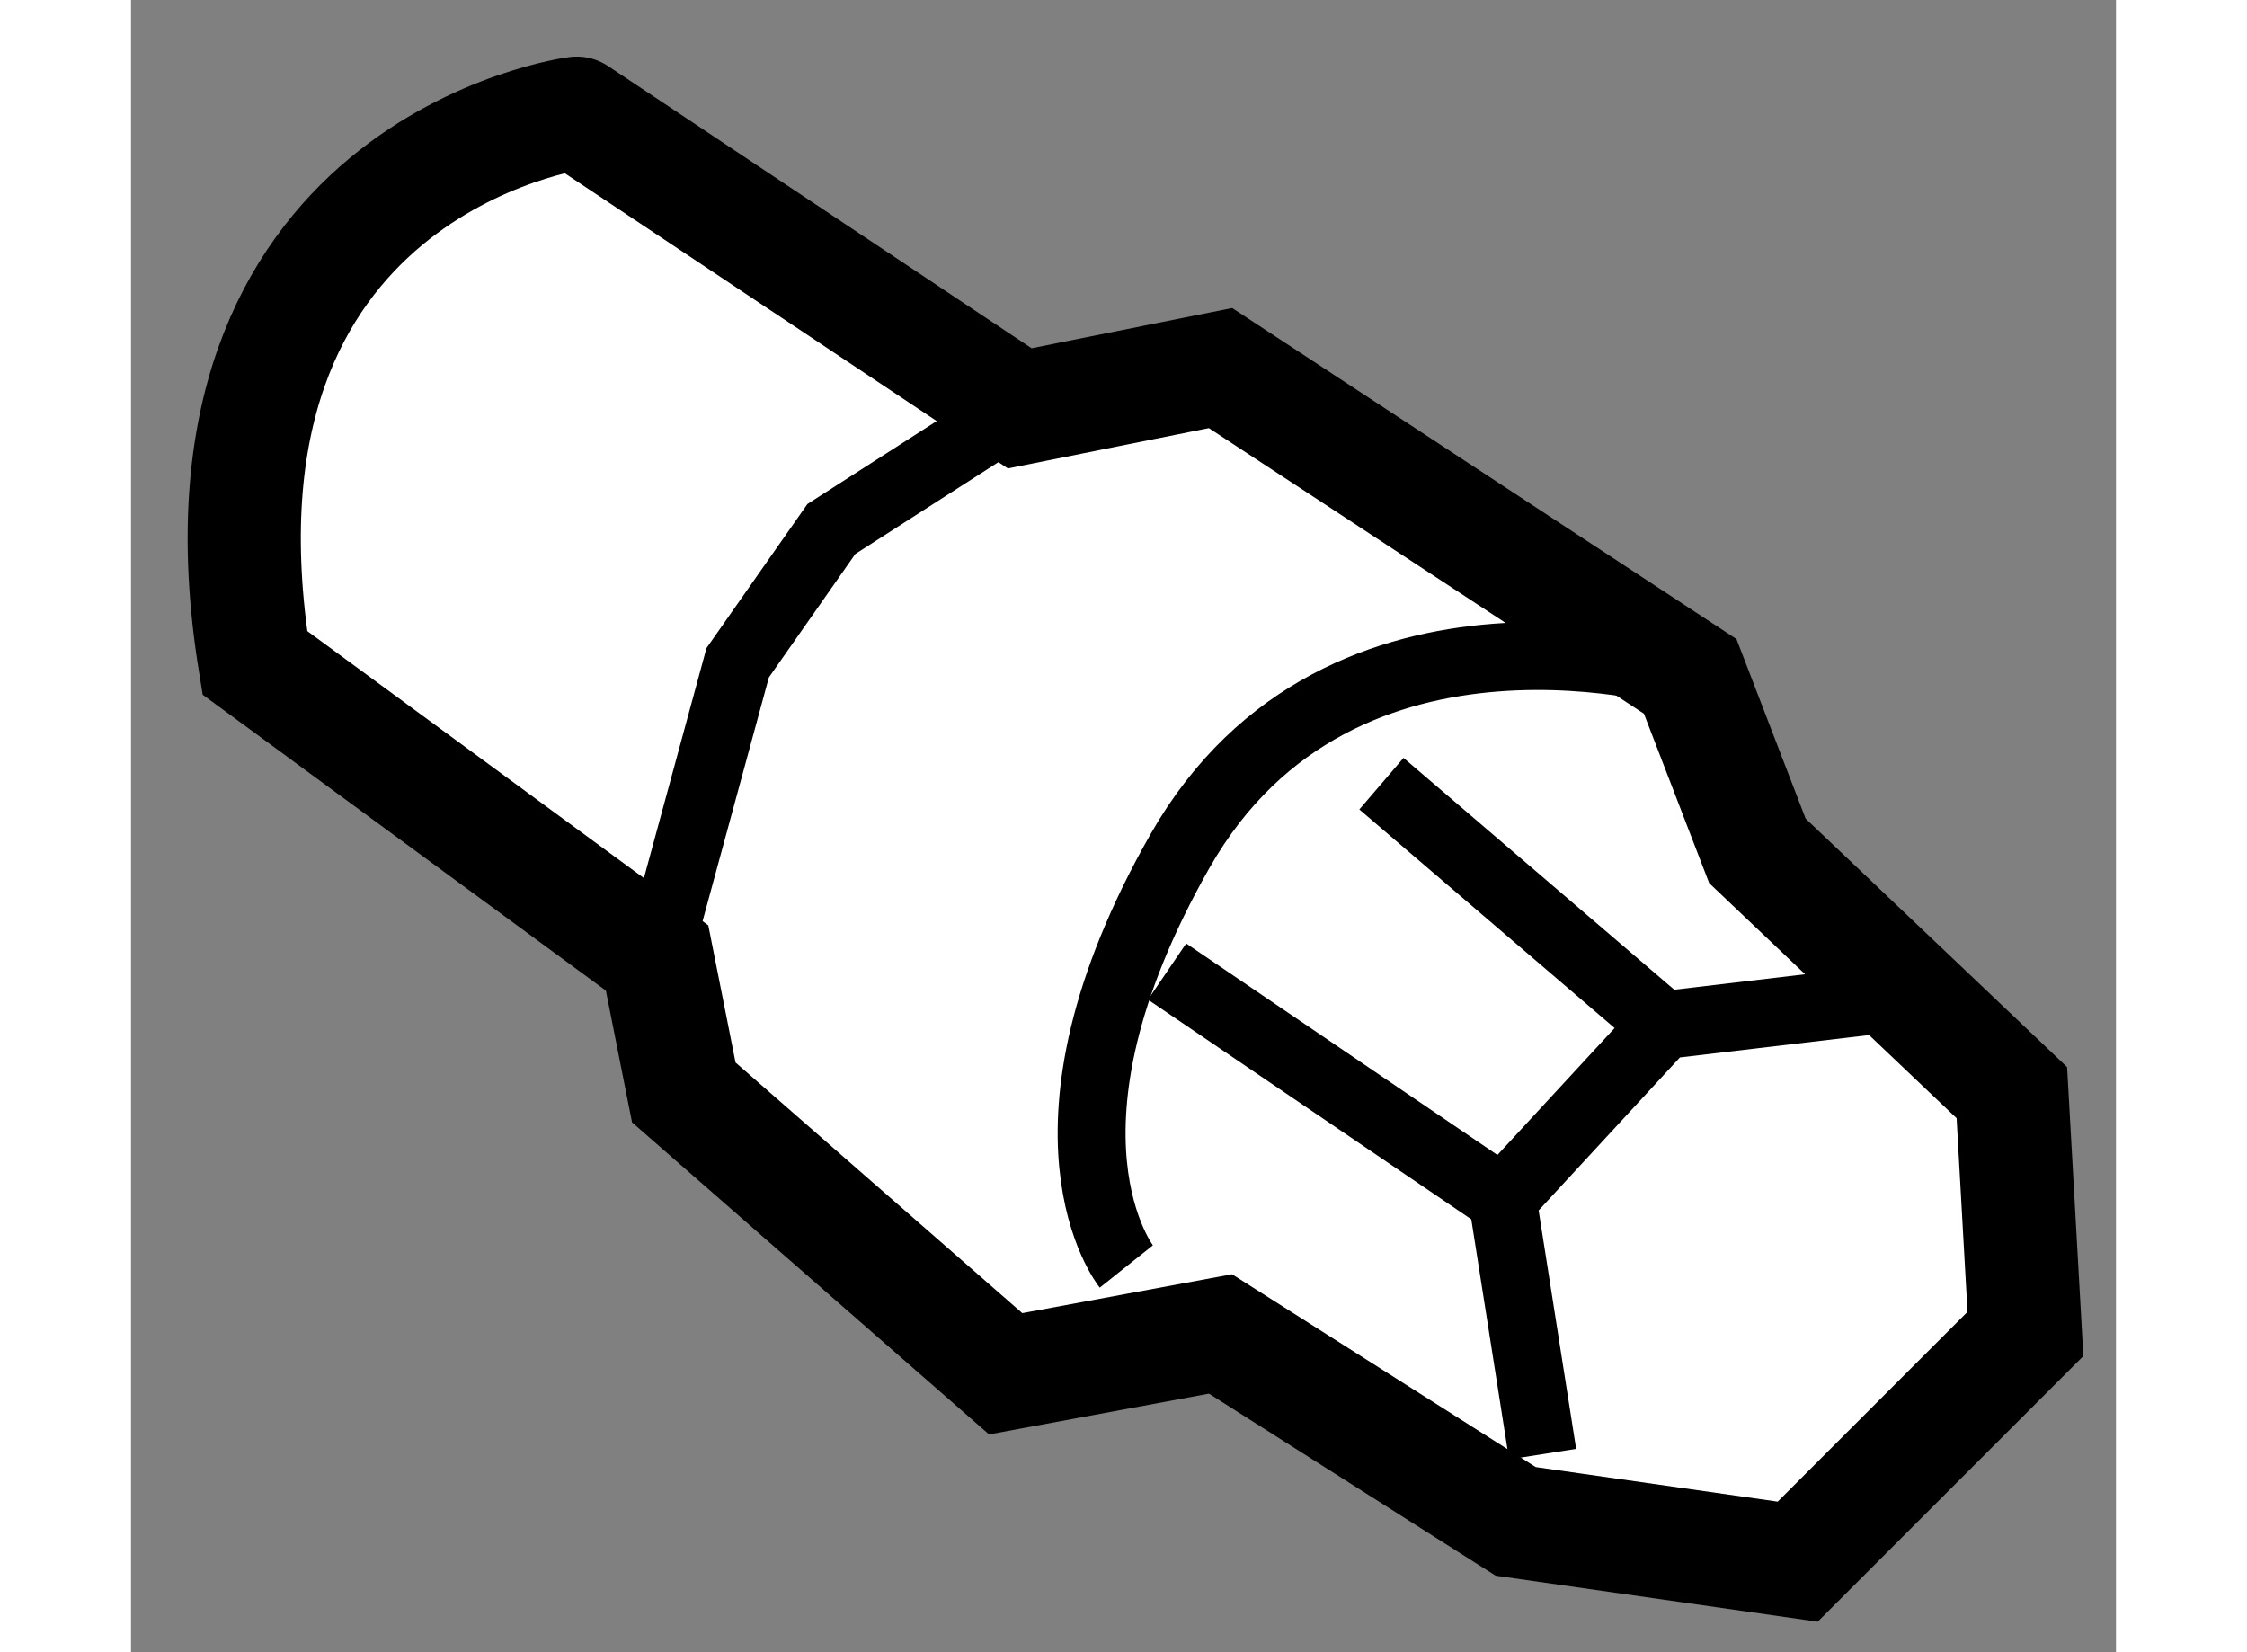 <?xml version="1.0" encoding="utf-8"?>
<!-- Generator: Adobe Illustrator 15.1.0, SVG Export Plug-In . SVG Version: 6.00 Build 0)  -->
<!DOCTYPE svg PUBLIC "-//W3C//DTD SVG 1.1//EN" "http://www.w3.org/Graphics/SVG/1.1/DTD/svg11.dtd">
<svg version="1.1" xmlns="http://www.w3.org/2000/svg" xmlns:xlink="http://www.w3.org/1999/xlink" x="0px" y="0px" width="244.8px"
	 height="180px" viewBox="28.855 30.326 8.769 7.299" enable-background="new 0 0 244.8 180" xml:space="preserve">
	
<rect x="28.855" y="30.326" width="8.769" height="7.299" fill="#808080" stroke="none"/>
	
<g><path fill="#FFFFFF" stroke="#000000" stroke-width="0.5" d="M29.402,33.254l1.777,1.304l0.118,0.594l1.422,1.243l0.949-0.176
			l1.304,0.828l1.246,0.178l1.006-1.006l-0.06-1.066l-1.124-1.068l-0.297-0.771l-2.075-1.362l-0.887,0.178l-1.957-1.304
			C30.824,30.825,29.047,31.062,29.402,33.254z"></path><polyline fill="none" stroke="#000000" stroke-width="0.3" points="31.18,34.559 31.535,33.254 31.949,32.663 32.781,32.129 		"></polyline><path fill="none" stroke="#000000" stroke-width="0.3" d="M35.743,33.313c0,0-1.542-0.475-2.253,0.771
			c-0.709,1.246-0.238,1.837-0.238,1.837"></path><polyline fill="none" stroke="#000000" stroke-width="0.3" points="35.091,36.75 34.914,35.625 35.625,34.855 36.631,34.736 		"></polyline><line fill="none" stroke="#000000" stroke-width="0.3" x1="33.432" y1="34.618" x2="34.914" y2="35.625"></line><line fill="none" stroke="#000000" stroke-width="0.3" x1="34.379" y1="33.788" x2="35.625" y2="34.855"></line></g>


</svg>